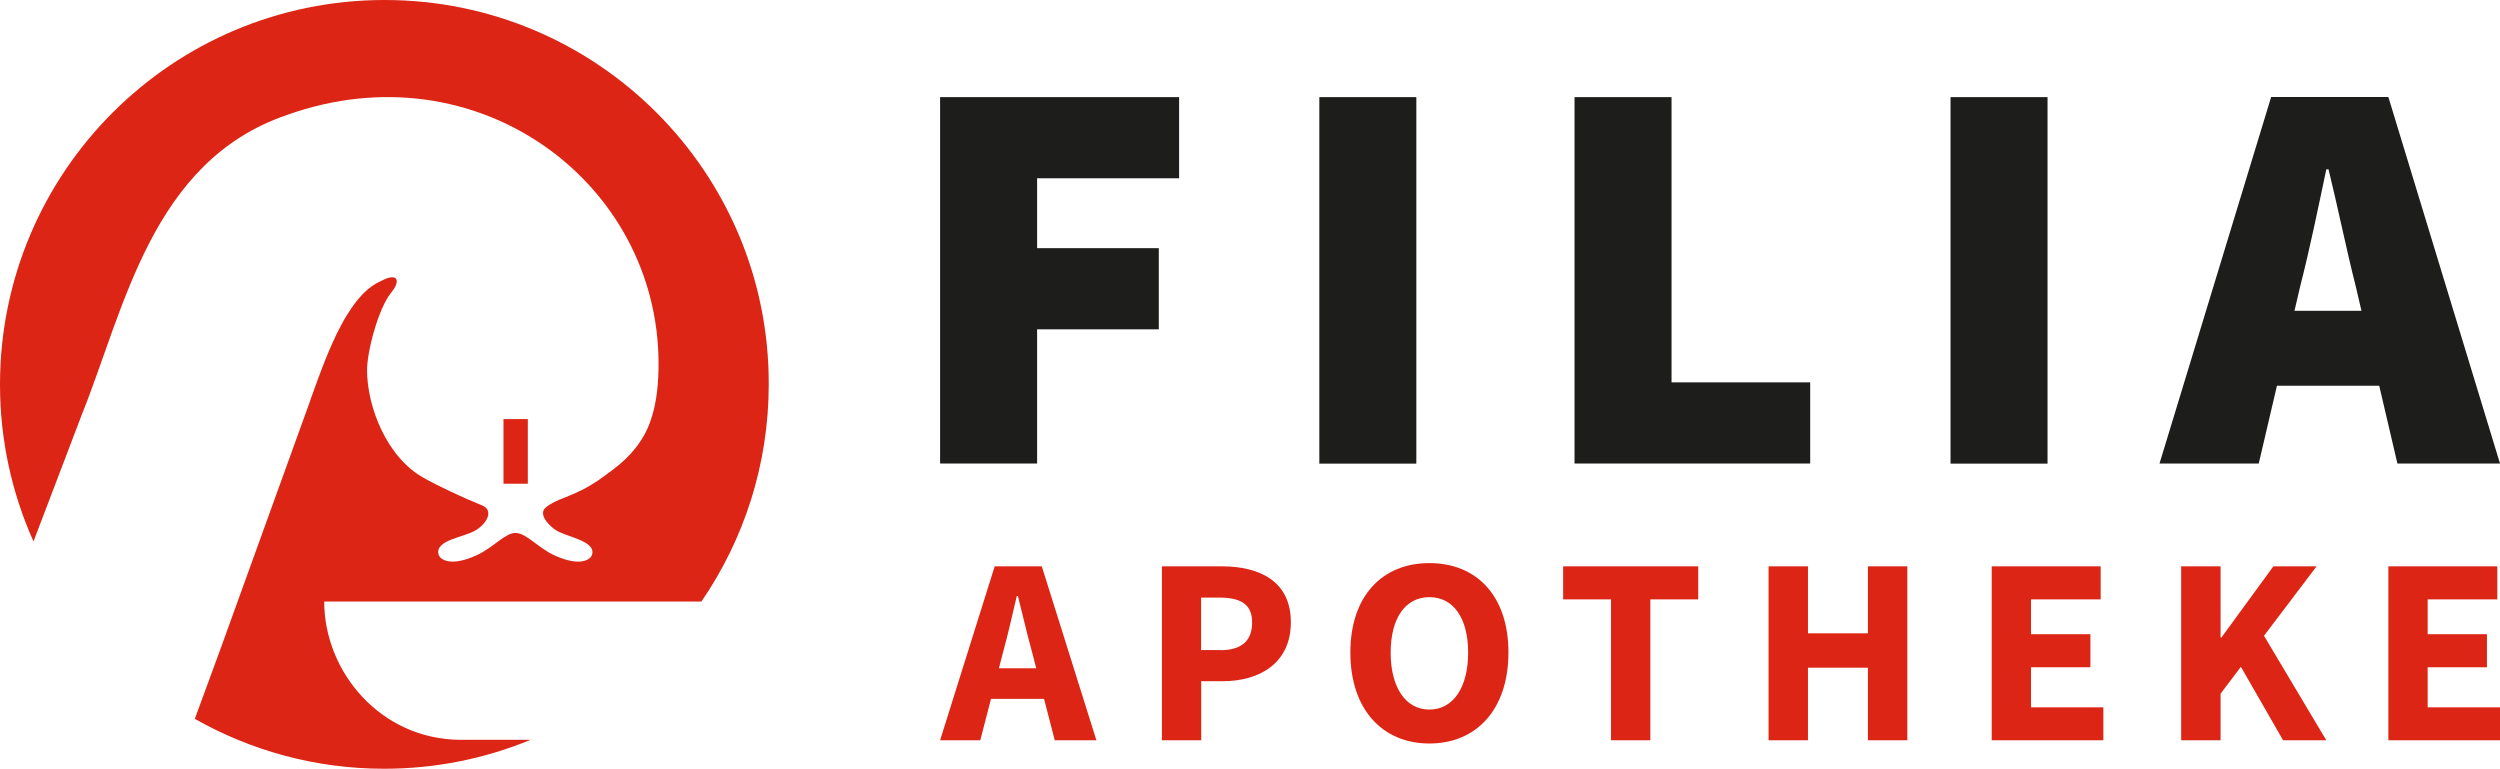 <?xml version="1.0" encoding="UTF-8"?> <svg xmlns="http://www.w3.org/2000/svg" id="Ebene_1" viewBox="0 0 223.94 68.9"><defs><style>.cls-1{fill:#1d1d1b;}.cls-2{fill:#dd2515;}</style></defs><polygon class="cls-1" points="84.21 41.52 92.9 41.52 92.9 29.5 103.8 29.5 103.8 22.23 92.9 22.23 92.9 15.97 105.62 15.97 105.62 8.7 84.21 8.7 84.21 41.52"></polygon><rect class="cls-1" x="118.18" y="8.7" width="8.69" height="32.83"></rect><polygon class="cls-1" points="149.73 8.7 141.04 8.7 141.04 41.52 162.15 41.52 162.15 34.25 149.73 34.25 149.73 8.7"></polygon><rect class="cls-1" x="174.72" y="8.7" width="8.69" height="32.83"></rect><path class="cls-1" d="M214.75,41.52h9.19l-10-32.83h-10.5l-10,32.83h8.89l1.63-6.97h9.16l1.63,6.97ZM205.53,27.84l.53-2.27c.81-3.13,1.62-7.07,2.32-10.4h.2c.81,3.28,1.62,7.27,2.42,10.4l.53,2.27h-6.01Z"></path><path class="cls-2" d="M7.26,37.31c3.9-9.63,6.28-22.88,18.47-27.02,17.02-6.07,33.26,6.04,33.26,22.29,0,1.73-.15,3.51-.73,5.15-.63,1.8-1.86,3.23-3.37,4.35-.95.71-1.72,1.29-2.76,1.81-.55.27-1.14.53-1.67.73s-1.17.49-1.6.86c-.4.35-.18.89.1,1.24.26.32.55.6.9.81,1.02.6,3.5.93,3.18,2.13-.11.48-1.09,1.15-3.43.06-1.41-.66-2.49-1.98-3.43-1.98-.92-.02-1.99,1.31-3.45,1.98-2.35,1.09-3.34.42-3.45-.08-.3-1.27,2.27-1.51,3.28-2.11,1.11-.65,1.68-1.83.62-2.26-1.67-.67-4.03-1.78-5.22-2.46-3.31-1.83-5.08-6.36-5.08-9.66,0-1.72,1.04-5.58,2.17-6.95.17-.21.33-.43.42-.68.06-.15.11-.35.03-.51s-.27-.18-.43-.17c-.38.03-.73.23-1.06.39-.17.08-.33.17-.49.27-.2.12-.38.26-.56.41s-.36.32-.53.5c-.18.18-.34.38-.5.58s-.32.42-.47.64-.3.46-.45.7-.29.49-.42.74-.27.51-.4.77-.25.53-.37.79-.24.54-.35.8-.22.54-.33.8-.21.53-.31.79-.19.51-.29.77-.18.49-.27.74c-.08.23-.16.46-.25.69-.08.21-.15.42-.23.63,0,0,0,.02,0,.03l-8.07,22.33-2.27,6.18c5.01,2.84,10.79,4.47,16.96,4.47,4.64,0,9.07-.92,13.11-2.59h-6.28c-7.16-.04-12.2-6.1-12.2-12.39h33.79c3.8-5.54,6.03-12.25,6.03-19.47C68.9,15.42,53.48,0,34.45,0S0,15.42,0,34.45c0,5.01,1.08,9.76,3,14.05l4.26-11.18Z"></path><rect class="cls-2" x="45.1" y="37.54" width="2.18" height="5.79"></rect><path class="cls-2" d="M89.1,50.73l-4.89,15.58h3.6l.96-3.71h4.75l.96,3.71h3.73l-4.89-15.58h-4.21ZM89.48,59.86l.37-1.44c.43-1.56.85-3.38,1.23-5.03h.1c.42,1.63.83,3.47,1.27,5.03l.37,1.44h-3.33Z"></path><path class="cls-2" d="M109.43,50.73h-5.35v15.58h3.52v-5.29h1.93c3.3,0,6.1-1.62,6.1-5.28s-2.77-5.01-6.19-5.01ZM109.31,58.23h-1.72v-4.7h1.62c1.91,0,2.95.58,2.95,2.22s-.92,2.49-2.85,2.49Z"></path><path class="cls-2" d="M128.04,50.44c-4.2,0-7.08,2.92-7.08,8.01s2.87,8.15,7.08,8.15,7.08-3.05,7.08-8.15-2.87-8.01-7.08-8.01ZM128.04,63.56c-2.13,0-3.47-1.98-3.47-5.1s1.34-4.97,3.47-4.97,3.47,1.85,3.47,4.97-1.34,5.1-3.47,5.1Z"></path><polygon class="cls-2" points="140.02 53.69 144.31 53.69 144.31 66.31 147.83 66.31 147.83 53.69 152.12 53.69 152.12 50.73 140.02 50.73 140.02 53.69"></polygon><polygon class="cls-2" points="167.32 56.73 161.95 56.73 161.95 50.73 158.42 50.73 158.42 66.31 161.95 66.31 161.95 59.81 167.32 59.81 167.32 66.31 170.85 66.31 170.85 50.73 167.32 50.73 167.32 56.73"></polygon><polygon class="cls-2" points="181.93 59.77 187.25 59.77 187.25 56.81 181.93 56.81 181.93 53.69 188.17 53.69 188.17 50.73 178.41 50.73 178.41 66.31 188.41 66.31 188.41 63.36 181.93 63.36 181.93 59.77"></polygon><polygon class="cls-2" points="207.51 50.73 203.64 50.73 198.99 57.1 198.91 57.1 198.91 50.73 195.38 50.73 195.38 66.31 198.91 66.31 198.91 62.14 200.73 59.73 204.51 66.31 208.38 66.31 202.8 56.95 207.51 50.73"></polygon><polygon class="cls-2" points="217.46 63.36 217.46 59.77 222.77 59.77 222.77 56.81 217.46 56.81 217.46 53.69 223.7 53.69 223.7 50.73 213.94 50.73 213.94 66.31 223.94 66.31 223.94 63.36 217.46 63.36"></polygon></svg> 